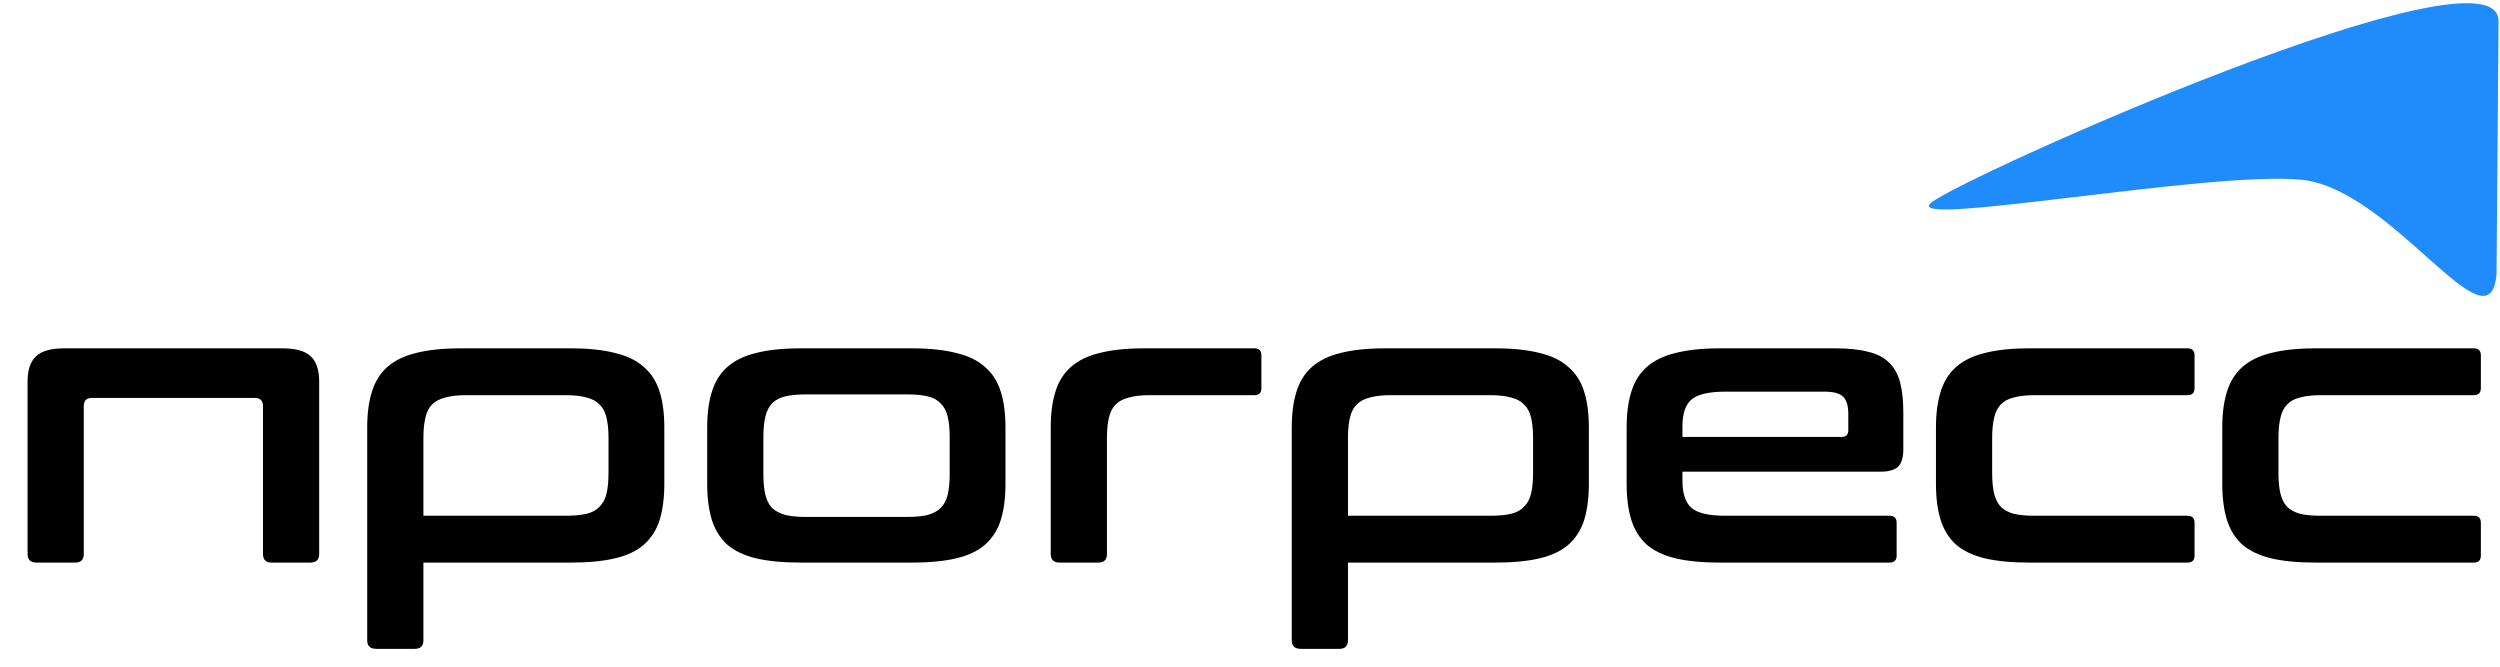 <?xml version="1.0" encoding="UTF-8"?> <svg xmlns="http://www.w3.org/2000/svg" xmlns:xlink="http://www.w3.org/1999/xlink" width="780" height="208" xml:space="preserve" overflow="hidden"><g transform="translate(-88 -93)"><g><g><g><g><path d="M597.392 62.2C607.561 53.956 773.338-20.747 773.131 5.602L772.506 84.636C770.296 109.307 740.299 57.991 712.115 55.091 683.93 52.178 587.224 70.444 597.392 62.2Z" fill="#208BFA" fill-rule="evenodd" fill-opacity="1" transform="matrix(1.007 0 0 1 89 94)"></path><path d="M86.575 107.681C90.715 107.681 93.637 108.533 95.342 110.238 97.046 111.861 97.899 114.459 97.899 118.031L97.899 171.851C97.899 173.636 96.965 174.529 95.098 174.529L83.165 174.529C81.379 174.529 80.487 173.636 80.487 171.851L80.487 125.702C80.487 123.997 79.634 123.145 77.929 123.145L27.519 123.145C25.814 123.145 24.962 123.997 24.962 125.702L24.962 171.851C24.962 173.636 24.069 174.529 22.283 174.529L10.35 174.529C8.483 174.529 7.549 173.636 7.549 171.851L7.549 118.031C7.549 114.459 8.402 111.861 10.107 110.238 11.811 108.533 14.733 107.681 18.873 107.681L86.575 107.681ZM175.854 107.681C181.293 107.681 185.879 108.168 189.613 109.142 193.348 110.035 196.31 111.496 198.502 113.525 200.775 115.474 202.399 118.031 203.373 121.196 204.348 124.281 204.835 128.015 204.835 132.399L204.835 149.933C204.835 154.316 204.348 158.091 203.373 161.257 202.399 164.342 200.775 166.899 198.502 168.928 196.31 170.876 193.348 172.297 189.613 173.19 185.879 174.083 181.293 174.529 175.854 174.529L130.192 174.529 130.192 198.761C130.192 200.546 129.299 201.439 127.513 201.439L115.58 201.439C113.713 201.439 112.78 200.546 112.78 198.761L112.78 132.399C112.78 128.015 113.267 124.281 114.241 121.196 115.215 118.031 116.798 115.474 118.99 113.525 121.263 111.496 124.226 110.035 127.879 109.142 131.613 108.168 136.24 107.681 141.76 107.681L175.854 107.681ZM130.192 159.918 174.149 159.918C176.828 159.918 179.02 159.715 180.725 159.309 182.429 158.903 183.769 158.172 184.743 157.117 185.798 156.062 186.529 154.682 186.935 152.977 187.34 151.272 187.543 149.121 187.543 146.524L187.543 135.686C187.543 133.17 187.34 131.059 186.935 129.355 186.529 127.569 185.798 126.189 184.743 125.215 183.769 124.159 182.429 123.429 180.725 123.023 179.02 122.536 176.828 122.292 174.149 122.292L143.465 122.292C140.867 122.292 138.716 122.536 137.011 123.023 135.306 123.429 133.926 124.159 132.871 125.215 131.897 126.189 131.207 127.569 130.801 129.355 130.395 131.059 130.192 133.17 130.192 135.686L130.192 159.918ZM281.557 107.681C286.995 107.681 291.582 108.168 295.316 109.142 299.05 110.035 302.013 111.496 304.205 113.525 306.478 115.474 308.101 118.031 309.075 121.196 310.049 124.281 310.537 128.015 310.537 132.399L310.537 149.933C310.537 154.316 310.049 158.091 309.075 161.257 308.101 164.342 306.478 166.899 304.205 168.928 302.013 170.876 299.05 172.297 295.316 173.19 291.582 174.083 286.995 174.529 281.557 174.529L247.097 174.529C241.577 174.529 236.95 174.083 233.216 173.19 229.563 172.297 226.6 170.876 224.327 168.928 222.135 166.899 220.552 164.342 219.578 161.257 218.604 158.091 218.117 154.316 218.117 149.933L218.117 132.399C218.117 128.015 218.604 124.281 219.578 121.196 220.552 118.031 222.135 115.474 224.327 113.525 226.6 111.496 229.563 110.035 233.216 109.142 236.95 108.168 241.577 107.681 247.097 107.681L281.557 107.681ZM235.529 146.889C235.529 149.486 235.732 151.638 236.138 153.342 236.544 155.047 237.234 156.427 238.208 157.482 239.264 158.456 240.644 159.187 242.348 159.674 244.053 160.08 246.204 160.283 248.802 160.283L279.852 160.283C282.531 160.283 284.722 160.08 286.427 159.674 288.132 159.187 289.471 158.456 290.445 157.482 291.501 156.427 292.231 155.047 292.637 153.342 293.043 151.638 293.246 149.486 293.246 146.889L293.246 135.321C293.246 132.805 293.043 130.694 292.637 128.989 292.231 127.285 291.501 125.905 290.445 124.849 289.471 123.794 288.132 123.064 286.427 122.658 284.722 122.252 282.531 122.049 279.852 122.049L248.802 122.049C246.204 122.049 244.053 122.252 242.348 122.658 240.644 123.064 239.264 123.794 238.208 124.849 237.234 125.905 236.544 127.285 236.138 128.989 235.732 130.694 235.529 132.805 235.529 135.321L235.529 146.889ZM387.634 107.681C389.095 107.681 389.826 108.411 389.826 109.872L389.826 120.101C389.826 121.562 389.095 122.292 387.634 122.292L355.244 122.292C352.647 122.292 350.496 122.536 348.791 123.023 347.086 123.429 345.706 124.159 344.651 125.215 343.677 126.189 342.987 127.569 342.581 129.355 342.175 131.059 341.972 133.17 341.972 135.686L341.972 171.851C341.972 173.636 341.079 174.529 339.293 174.529L327.36 174.529C325.493 174.529 324.56 173.636 324.56 171.851L324.56 132.399C324.56 128.015 325.047 124.281 326.021 121.196 326.995 118.031 328.578 115.474 330.77 113.525 333.043 111.496 336.006 110.035 339.659 109.142 343.393 108.168 348.02 107.681 353.54 107.681L387.634 107.681ZM462.31 107.681C467.749 107.681 472.335 108.168 476.07 109.142 479.804 110.035 482.767 111.496 484.958 113.525 487.231 115.474 488.855 118.031 489.829 121.196 490.803 124.281 491.29 128.015 491.29 132.399L491.29 149.933C491.29 154.316 490.803 158.091 489.829 161.257 488.855 164.342 487.231 166.899 484.958 168.928 482.767 170.876 479.804 172.297 476.07 173.19 472.335 174.083 467.749 174.529 462.31 174.529L416.648 174.529 416.648 198.761C416.648 200.546 415.755 201.439 413.97 201.439L402.037 201.439C400.17 201.439 399.236 200.546 399.236 198.761L399.236 132.399C399.236 128.015 399.723 124.281 400.697 121.196 401.671 118.031 403.254 115.474 405.446 113.525 407.719 111.496 410.682 110.035 414.335 109.142 418.069 108.168 422.696 107.681 428.216 107.681L462.31 107.681ZM416.648 159.918 460.605 159.918C463.284 159.918 465.476 159.715 467.181 159.309 468.885 158.903 470.225 158.172 471.199 157.117 472.254 156.062 472.985 154.682 473.391 152.977 473.797 151.272 474 149.121 474 146.524L474 135.686C474 133.17 473.797 131.059 473.391 129.355 472.985 127.569 472.254 126.189 471.199 125.215 470.225 124.159 468.885 123.429 467.181 123.023 465.476 122.536 463.284 122.292 460.605 122.292L429.921 122.292C427.323 122.292 425.172 122.536 423.467 123.023 421.763 123.429 420.383 124.159 419.327 125.215 418.353 126.189 417.663 127.569 417.257 129.355 416.851 131.059 416.648 133.17 416.648 135.686L416.648 159.918ZM567.649 107.681C571.789 107.681 575.198 108.046 577.877 108.776 580.637 109.426 582.788 110.562 584.331 112.186 585.954 113.728 587.091 115.798 587.74 118.396 588.389 120.912 588.714 123.997 588.714 127.65L588.714 139.218C588.714 141.815 588.146 143.642 587.009 144.697 585.873 145.671 584.128 146.158 581.773 146.158L520.282 146.158 520.282 149.081C520.282 152.896 521.175 155.656 522.961 157.361 524.828 159.065 528.4 159.918 533.676 159.918L584.452 159.918C585.914 159.918 586.644 160.648 586.644 162.109L586.644 172.338C586.644 173.799 585.914 174.529 584.452 174.529L531.972 174.529C526.452 174.529 521.825 174.083 518.091 173.19 514.438 172.297 511.475 170.876 509.202 168.928 507.01 166.899 505.427 164.342 504.453 161.257 503.479 158.091 502.992 154.316 502.992 149.933L502.992 132.399C502.992 128.015 503.479 124.281 504.453 121.196 505.427 118.031 507.01 115.474 509.202 113.525 511.475 111.496 514.438 110.035 518.091 109.142 521.825 108.168 526.452 107.681 531.972 107.681L567.649 107.681ZM520.282 135.321 569.597 135.321C570.977 135.321 571.667 134.631 571.667 133.251L571.667 128.137C571.667 125.621 571.139 123.835 570.084 122.779 569.029 121.724 567.081 121.196 564.239 121.196L533.676 121.196C528.4 121.196 524.828 122.049 522.961 123.754 521.175 125.377 520.282 128.137 520.282 132.034L520.282 135.321ZM676.756 107.681C678.217 107.681 678.948 108.411 678.948 109.872L678.948 120.101C678.948 121.562 678.217 122.292 676.756 122.292L629.511 122.292C626.833 122.292 624.641 122.536 622.936 123.023 621.231 123.429 619.892 124.159 618.918 125.215 617.944 126.189 617.254 127.569 616.848 129.355 616.442 131.059 616.239 133.17 616.239 135.686L616.239 146.524C616.239 149.121 616.442 151.272 616.848 152.977 617.254 154.682 617.944 156.062 618.918 157.117 619.892 158.091 621.231 158.822 622.936 159.309 624.641 159.715 626.833 159.918 629.511 159.918L676.756 159.918C678.217 159.918 678.948 160.648 678.948 162.109L678.948 172.338C678.948 173.799 678.217 174.529 676.756 174.529L627.807 174.529C622.287 174.529 617.66 174.083 613.925 173.19 610.273 172.297 607.31 170.876 605.037 168.928 602.845 166.899 601.262 164.342 600.288 161.257 599.314 158.091 598.827 154.316 598.827 149.933L598.827 132.399C598.827 128.015 599.314 124.281 600.288 121.196 601.262 118.031 602.845 115.474 605.037 113.525 607.31 111.496 610.273 110.035 613.925 109.142 617.66 108.168 622.287 107.681 627.807 107.681L676.756 107.681ZM765.464 107.681C766.925 107.681 767.655 108.411 767.655 109.872L767.655 120.101C767.655 121.562 766.925 122.292 765.464 122.292L718.219 122.292C715.54 122.292 713.348 122.536 711.644 123.023 709.939 123.429 708.6 124.159 707.625 125.215 706.651 126.189 705.961 127.569 705.555 129.355 705.15 131.059 704.947 133.17 704.947 135.686L704.947 146.524C704.947 149.121 705.15 151.272 705.555 152.977 705.961 154.682 706.651 156.062 707.625 157.117 708.6 158.091 709.939 158.822 711.644 159.309 713.348 159.715 715.54 159.918 718.219 159.918L765.464 159.918C766.925 159.918 767.655 160.648 767.655 162.109L767.655 172.338C767.655 173.799 766.925 174.529 765.464 174.529L716.514 174.529C710.994 174.529 706.367 174.083 702.633 173.19 698.98 172.297 696.017 170.876 693.744 168.928 691.553 166.899 689.97 164.342 688.995 161.257 688.021 158.091 687.534 154.316 687.534 149.933L687.534 132.399C687.534 128.015 688.021 124.281 688.995 121.196 689.97 118.031 691.553 115.474 693.744 113.525 696.017 111.496 698.98 110.035 702.633 109.142 706.367 108.168 710.994 107.681 716.514 107.681L765.464 107.681Z" fill="#000000" fill-rule="nonzero" fill-opacity="1" transform="matrix(1.007 0 0 1 89 94)"></path></g></g></g></g></g></svg> 